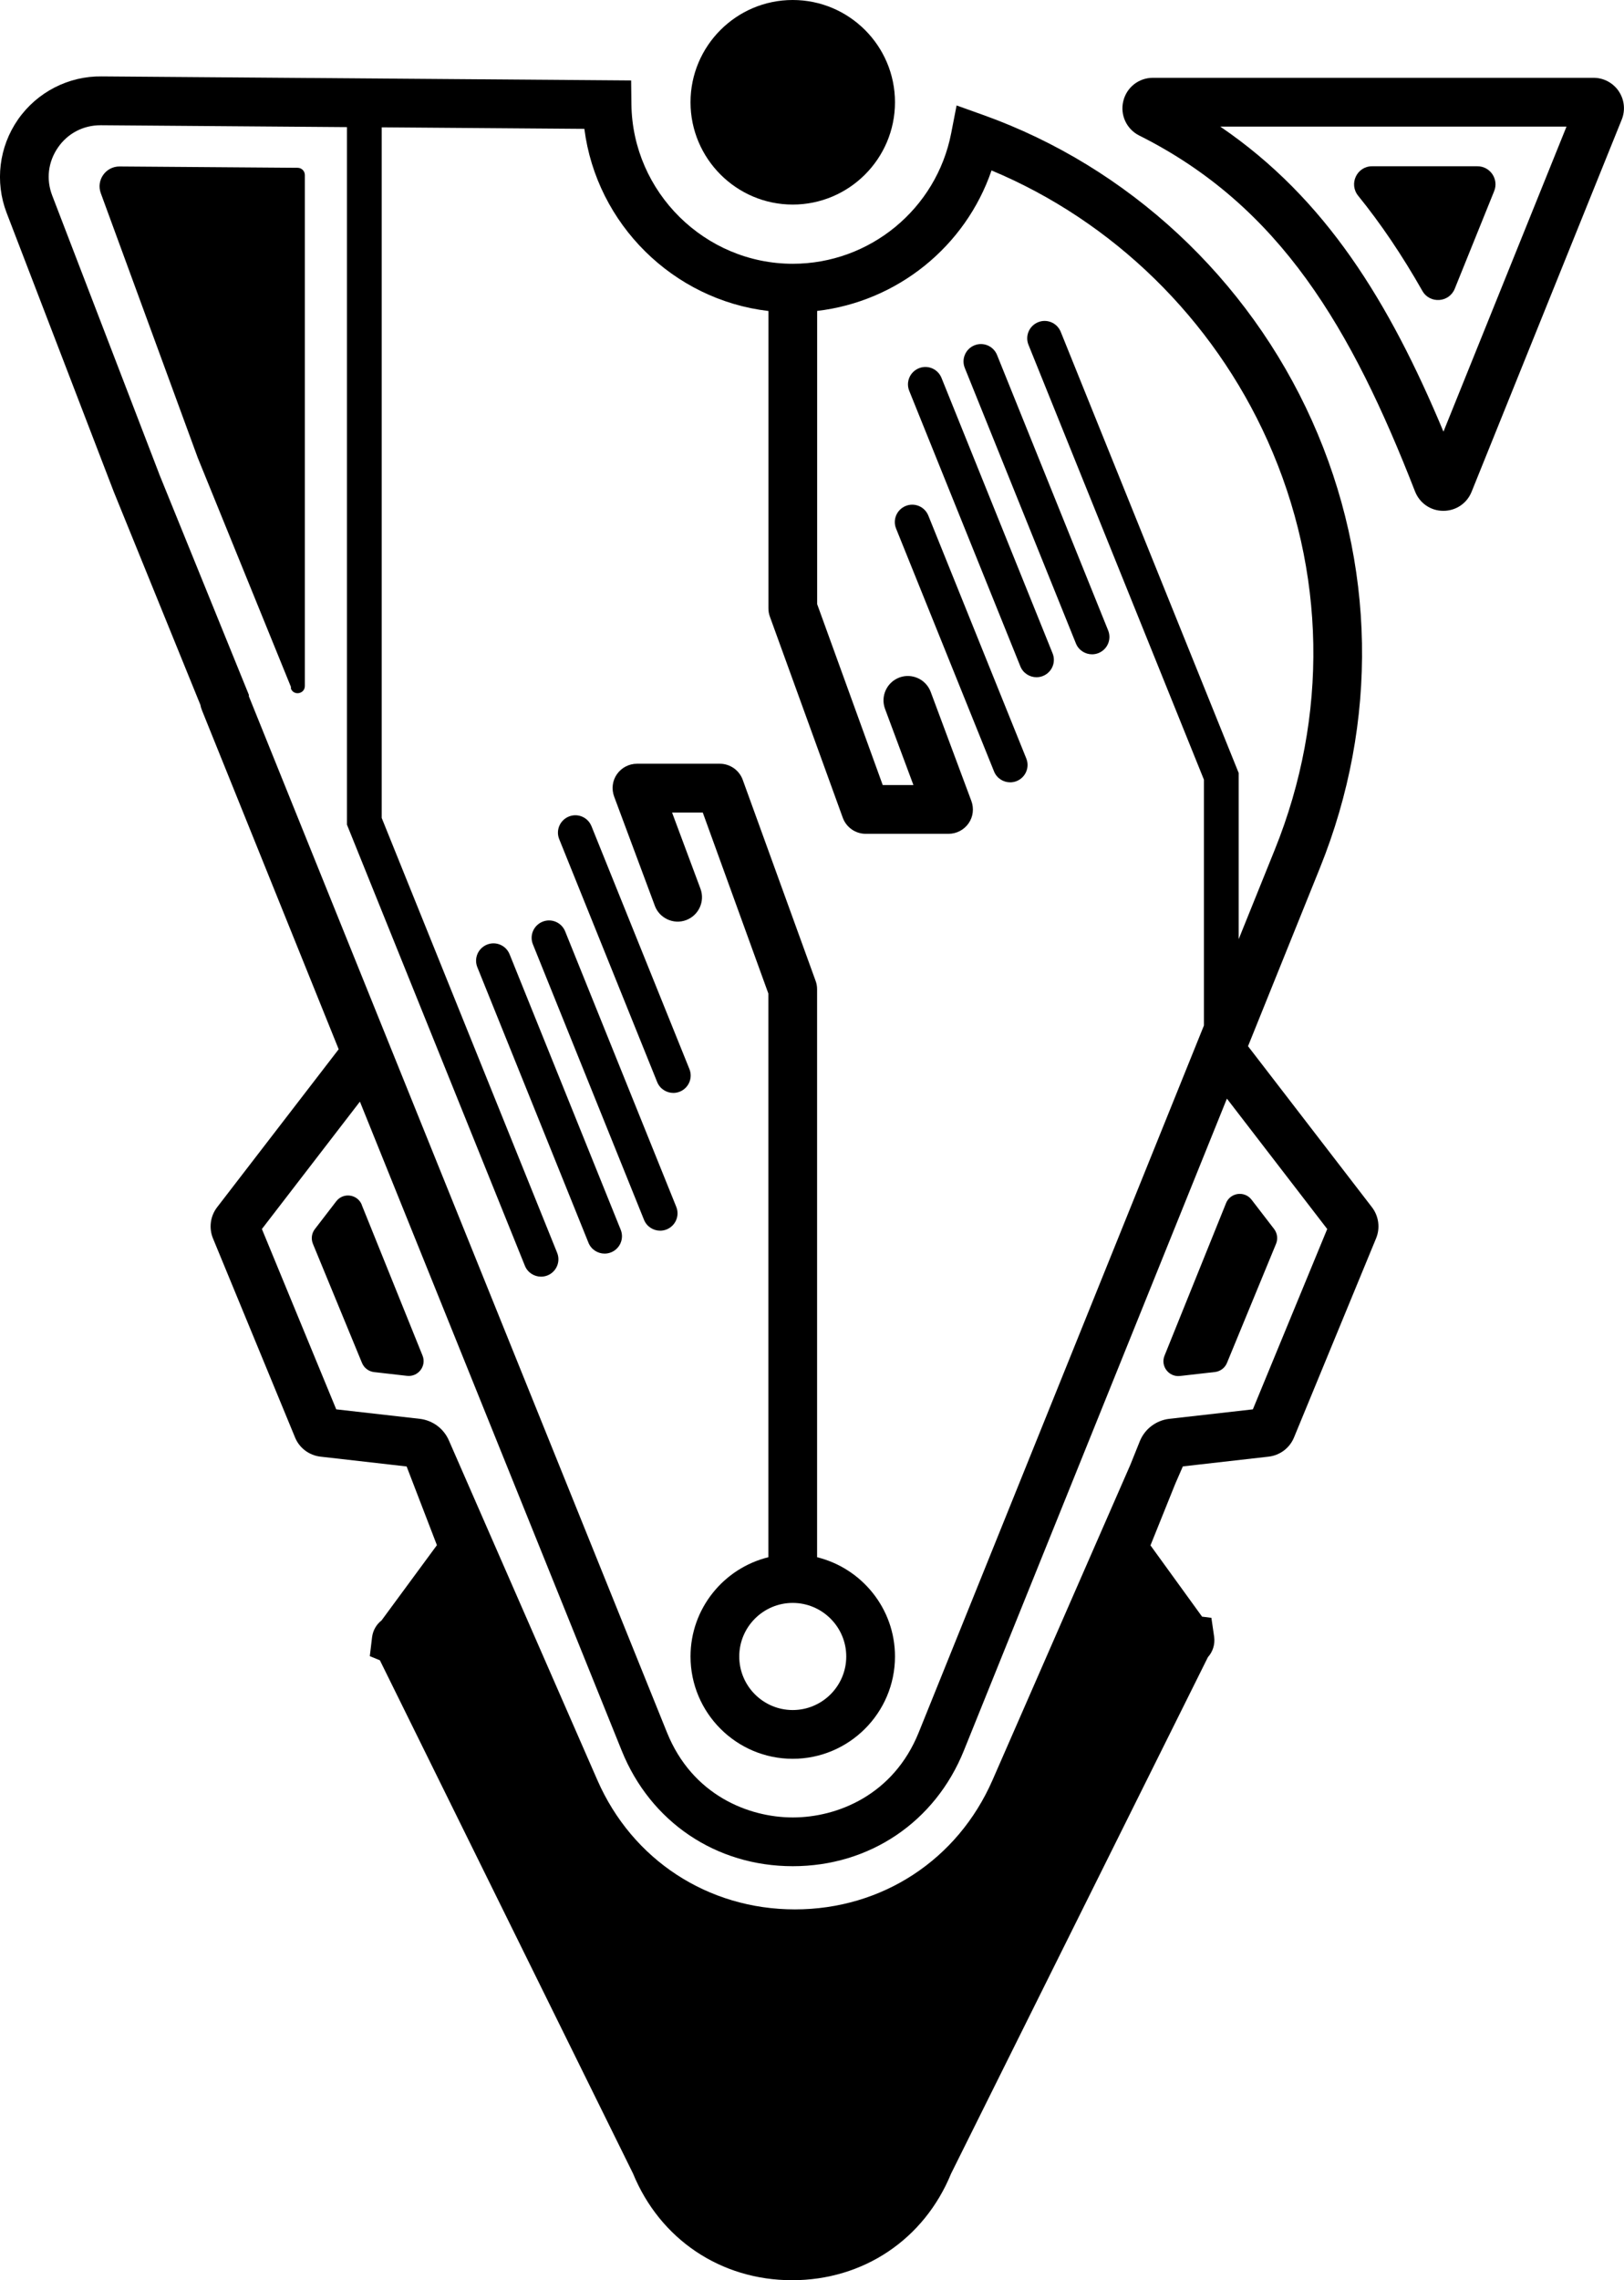 <svg xmlns="http://www.w3.org/2000/svg" id="Layer_2" data-name="Layer 2" viewBox="0 0 233.28 327.37"><defs><style>      .cls-1 {        stroke-width: 0px;      }    </style></defs><g id="Layer_1-2" data-name="Layer 1"><g><path class="cls-1" d="m232.53,13.1c-.82-1.21-2.17-1.93-3.63-1.93h-63.29c-2.04,0-3.79,1.38-4.26,3.37-.47,1.98.48,4.01,2.3,4.92,20.31,10.17,30.52,27.78,39.61,51.09.66,1.69,2.25,2.79,4.06,2.79h.02c1.79,0,3.38-1.07,4.05-2.74l21.56-53.42c.55-1.35.39-2.88-.43-4.09Zm-25.19,48.86c-7.78-18.6-16.89-33.46-32.05-43.78h49.73s-17.67,43.78-17.67,43.78Z"></path><path class="cls-1" d="m176.11,172.75l-8.83,21.88c-.61,1.5.61,3.1,2.22,2.92l5.02-.57c.77-.09,1.44-.59,1.73-1.31l7.05-17.1c.29-.71.18-1.51-.28-2.12l-3.24-4.21c-1.01-1.31-3.05-1.03-3.67.5Z"></path><path class="cls-1" d="m51.97,172.97c-.62-1.53-2.67-1.81-3.67-.5l-3.07,3.99c-.47.6-.57,1.41-.28,2.12l7.05,17.1c.3.72.96,1.22,1.73,1.31l4.74.54c1.61.18,2.83-1.42,2.22-2.92l-8.73-21.63Z"></path><path class="cls-1" d="m179.27,150.21l10.33-25.6c8.45-20.94,8.04-43.74-1.14-64.21-9.17-20.44-26.38-36.44-47.22-43.89l-3.83-1.37-.78,4c-2.12,10.86-11.69,18.73-22.75,18.73-12.62,0-23.02-10.27-23.18-22.89l-.04-3.43-76.05-.58c-4.75-.07-9.28,2.25-12.02,6.18C-.15,21.09-.76,26.11.96,30.58l15.39,40.04,12.44,30.59c.05.29.14.57.25.84l19.61,48.59-17.46,22.68c-.98,1.27-1.21,2.98-.6,4.47l11.79,28.58c.62,1.52,2.02,2.57,3.65,2.76l12.38,1.41,4.35,11.3-7.95,10.8c-.73.57-1.23,1.41-1.36,2.38l-.33,2.75,1.45.6,36.36,73.68c3.88,9.45,12.62,15.32,22.85,15.32s18.97-5.86,22.84-15.31l36.89-74.14c.69-.76,1.04-1.82.9-2.9l-.4-2.75-1.34-.17-7.41-10.23,3.56-8.84,1.09-2.5,12.32-1.4c1.63-.19,3.03-1.24,3.65-2.76l11.79-28.59c.61-1.48.38-3.19-.6-4.46l-17.8-23.12ZM22.87,68.05L7.5,28.07c-.9-2.34-.59-4.85.84-6.91,1.41-2.03,3.63-3.18,6.11-3.18.03,0,.07,0,.1,0l35.29.27v100.15l25.56,63.33c.39.97,1.33,1.56,2.32,1.56.31,0,.63-.06.93-.18,1.28-.52,1.9-1.97,1.38-3.25l-25.2-62.43V18.28l29.11.22c1.75,13.67,12.75,24.55,26.44,26.15v42.69c0,.41.07.81.21,1.19l10.47,28.87c.5,1.38,1.82,2.31,3.29,2.31h11.9c1.15,0,2.22-.56,2.88-1.5s.8-2.14.4-3.22l-5.84-15.66c-.68-1.81-2.7-2.73-4.5-2.06-1.81.68-2.73,2.69-2.06,4.5l4.08,10.94h-4.41l-9.42-25.98v-42.09c11.52-1.35,21.3-9.23,25.05-20.17,17.45,7.29,31.78,21.25,39.65,38.79,8.4,18.72,8.77,39.57,1.04,58.72l-5.19,12.86v-23.87l-25.56-63.33c-.52-1.28-1.97-1.9-3.25-1.38-1.28.52-1.9,1.97-1.38,3.25l25.2,62.43v35.29l-40.97,101.5c-3.63,9-11.72,12.2-18.08,12.2-6.36,0-14.45-3.2-18.08-12.2L35.75,99.97v-.21s-12.89-31.72-12.89-31.72Zm157.1,134.29l-12,1.36c-1.91.22-3.54,1.46-4.25,3.24l-1.35,3.36-19.8,45.27c-5.01,11.45-15.88,18.56-28.38,18.56s-23.37-7.11-28.38-18.56l-21.3-48.7h0c-.73-1.74-2.33-2.95-4.22-3.17l-11.99-1.36-10.68-25.89,14.08-18.29,37.61,93.19c4.13,10.23,13.54,16.58,24.57,16.58,11.03,0,20.44-6.35,24.57-16.58l37.79-93.62,14.41,18.72-10.68,25.89Z"></path><path class="cls-1" d="m154.55,92.38c.39.97,1.33,1.56,2.32,1.56.31,0,.63-.06.93-.18,1.28-.52,1.9-1.97,1.38-3.25l-15.96-39.55c-.52-1.28-1.97-1.9-3.25-1.38-1.28.52-1.9,1.97-1.38,3.25l15.96,39.55Z"></path><path class="cls-1" d="m146.57,95.67c.39.97,1.33,1.56,2.32,1.56.31,0,.63-.06.93-.18,1.28-.52,1.9-1.97,1.38-3.25l-15.96-39.55c-.52-1.28-1.97-1.9-3.25-1.38-1.28.52-1.9,1.97-1.38,3.25l15.96,39.55Z"></path><path class="cls-1" d="m145.11,112.32c.31,0,.63-.06.93-.18,1.28-.52,1.9-1.97,1.38-3.25l-14.07-34.87c-.52-1.28-1.97-1.9-3.25-1.38-1.28.52-1.9,1.97-1.38,3.25l14.07,34.87c.39.97,1.33,1.56,2.32,1.56Z"></path><path class="cls-1" d="m94.06,130.04c.68,1.81,2.7,2.73,4.5,2.06,1.81-.68,2.73-2.69,2.06-4.5l-4.08-10.94h4.41l9.42,25.98v80.93c-6.41,1.58-11.18,7.36-11.18,14.25,0,8.1,6.59,14.69,14.68,14.69s14.69-6.59,14.69-14.69c0-6.89-4.78-12.67-11.19-14.25v-81.55c0-.41-.07-.81-.21-1.19l-10.47-28.87c-.5-1.38-1.82-2.31-3.29-2.31h-11.9c-1.15,0-2.22.56-2.88,1.5s-.8,2.14-.4,3.22l5.84,15.66Zm27.5,107.78c0,4.24-3.45,7.69-7.69,7.69s-7.68-3.45-7.68-7.69,3.45-7.69,7.68-7.69,7.69,3.45,7.69,7.69Z"></path><path class="cls-1" d="m86.85,179.98c.31,0,.63-.06.93-.18,1.28-.52,1.9-1.97,1.38-3.25l-15.96-39.55c-.52-1.28-1.97-1.9-3.25-1.38-1.28.52-1.9,1.97-1.38,3.25l15.96,39.55c.39.97,1.33,1.56,2.32,1.56Z"></path><path class="cls-1" d="m92.51,175.13c.39.97,1.33,1.56,2.32,1.56.31,0,.63-.06.93-.18,1.28-.52,1.9-1.97,1.38-3.25l-15.96-39.55c-.52-1.28-1.97-1.9-3.25-1.38-1.28.52-1.9,1.97-1.38,3.25l15.96,39.55Z"></path><path class="cls-1" d="m94.4,155.35c.39.97,1.33,1.56,2.32,1.56.31,0,.63-.06.93-.18,1.28-.52,1.9-1.97,1.38-3.25l-14.07-34.87c-.52-1.28-1.97-1.9-3.25-1.38-1.28.52-1.9,1.97-1.38,3.25l14.07,34.87Z"></path><path class="cls-1" d="m113.87,29.37c8.1,0,14.69-6.59,14.69-14.69S121.97,0,113.87,0s-14.68,6.59-14.68,14.68,6.59,14.69,14.68,14.69Z"></path><path class="cls-1" d="m212.22,23.87h-15.12c-2.19,0-3.38,2.53-2.01,4.23,3.27,4.03,6.32,8.55,9.23,13.67,1.07,1.88,3.84,1.69,4.65-.32l5.66-14.01c.69-1.71-.57-3.57-2.41-3.57Z"></path><path class="cls-1" d="m41.79,98.65v.22c.42,1.06,2,.76,2-.39V25.13c0-.57-.46-1.04-1.04-1.04l-25.57-.19c-2-.01-3.39,1.97-2.7,3.84l13.93,37.99,12.88,31.66.51,1.25Z"></path></g></g></svg>